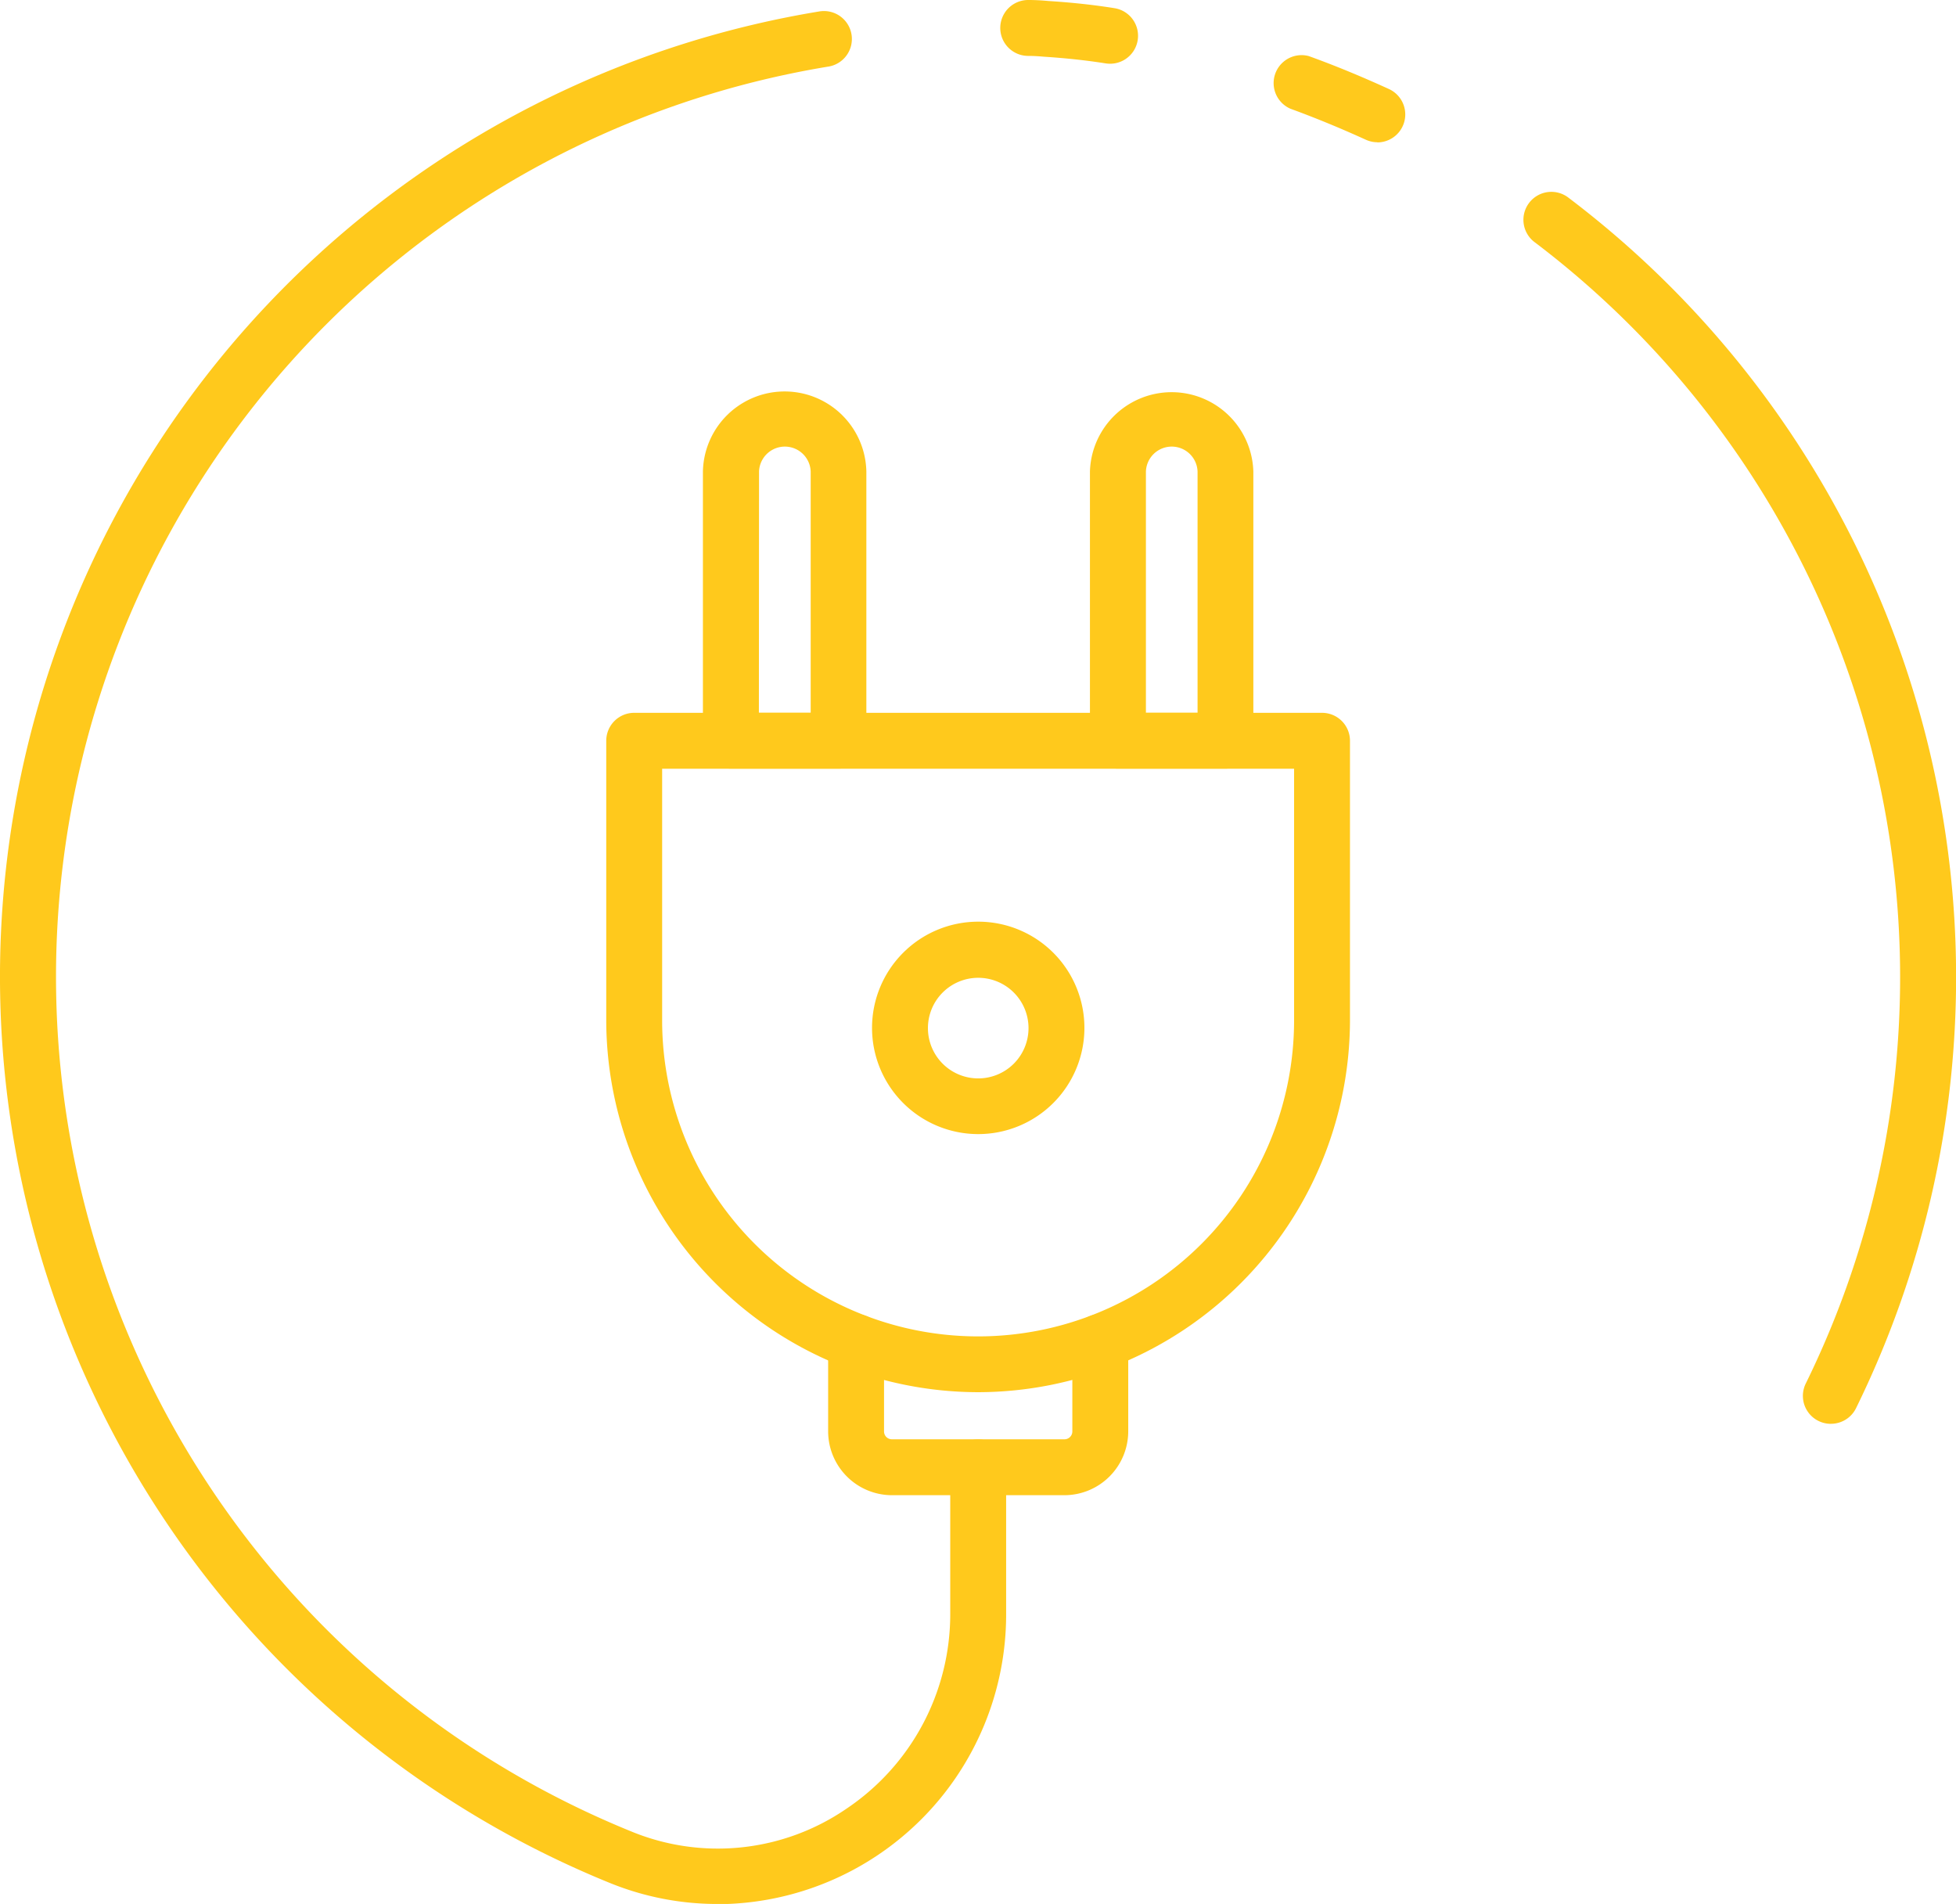 <svg xmlns="http://www.w3.org/2000/svg" width="52" height="50.605" viewBox="0 0 52 50.605">
  <g id="Power_supply_icon" data-name="Power supply icon" transform="translate(-13.765 -20.48)">
    <path id="Path_556" data-name="Path 556" d="M225.129,350.648h-4.59a1.7,1.7,0,0,1-1.694-1.694v-2.377a.743.743,0,0,1,1.486,0v2.377a.209.209,0,0,0,.208.208h4.59a.209.209,0,0,0,.208-.208v-2.377a.743.743,0,0,1,1.486,0v2.377a1.7,1.7,0,0,1-1.694,1.694Z" transform="translate(-183.064 -290.427)" fill="#ffc91c"/>
    <path id="Path_557" data-name="Path 557" d="M173.8,215.024a9.9,9.9,0,0,1-9.886-9.886v-7.428a.743.743,0,0,1,.743-.743h18.286a.743.743,0,0,1,.743.743v7.428A9.9,9.9,0,0,1,173.8,215.024Zm-8.4-16.571v6.685a8.4,8.4,0,1,0,16.8.006v-6.691Z" transform="translate(-134.032 -157.541)" fill="#ffc91c"/>
    <path id="Path_558" data-name="Path 558" d="M287.28,127.4h-2.861a.743.743,0,0,1-.743-.743v-7.155a2.173,2.173,0,0,1,4.344,0v7.155a.743.743,0,0,1-.74.743Zm-2.116-1.486h1.373v-6.412a.687.687,0,0,0-1.373,0Z" transform="translate(-240.935 -86.491)" fill="#ffc91c"/>
    <path id="Path_559" data-name="Path 559" d="M191.439,127.4h-2.861a.743.743,0,0,1-.743-.743v-7.155a2.173,2.173,0,0,1,4.345,0v7.155a.743.743,0,0,1-.741.743Zm-2.116-1.486H190.7v-6.412a.687.687,0,0,0-1.373,0Z" transform="translate(-155.383 -86.491)" fill="#ffc91c"/>
    <path id="Path_560" data-name="Path 560" d="M232.531,254.318a2.823,2.823,0,1,1,2.823-2.823h0A2.823,2.823,0,0,1,232.531,254.318Zm0-4.154a1.337,1.337,0,1,0,1.337,1.337h0A1.337,1.337,0,0,0,232.531,250.164Z" transform="translate(-192.76 -203.695)" fill="#ffc91c"/>
    <path id="Path_561" data-name="Path 561" d="M331.475,36.276a.743.743,0,0,1-.307-.067c-.721-.328-1.376-.594-2.005-.824a.743.743,0,0,1,.485-1.4l.02.007c.665.24,1.356.524,2.113.869a.743.743,0,0,1-.308,1.419Z" transform="translate(-281.092 -12.015)" fill="#ffc91c"/>
    <path id="Path_562" data-name="Path 562" d="M32.834,73.555a7.582,7.582,0,0,1-2.859-.56,26,26,0,0,1,5.553-49.739.743.743,0,1,1,.239,1.466,24.518,24.518,0,0,0-5.232,46.9,6.044,6.044,0,0,0,5.734-.6,6.226,6.226,0,0,0,2.758-5.172v-3.9a.743.743,0,1,1,1.486,0v3.9a7.7,7.7,0,0,1-7.679,7.71Z" transform="translate(0 -2.469)" fill="#ffc91c"/>
    <path id="Path_563" data-name="Path 563" d="M264.386,22.174a.782.782,0,0,1-.117-.009c-.52-.082-1.059-.14-1.646-.178-.155-.014-.288-.021-.414-.021a.743.743,0,0,1,0-1.486c.172,0,.351.009.531.026.611.039,1.194.1,1.761.191a.743.743,0,0,1-.115,1.477Z" transform="translate(-221.109 0)" fill="#ffc91c"/>
    <path id="Path_564" data-name="Path 564" d="M399.259,100.811a.743.743,0,0,1-.668-1.071,24.5,24.5,0,0,0-7.2-30.33.743.743,0,1,1,.9-1.182,25.984,25.984,0,0,1,7.636,32.168.743.743,0,0,1-.663.414Z" transform="translate(-336.82 -42.487)" fill="#ffc91c"/>
  </g>
</svg>
